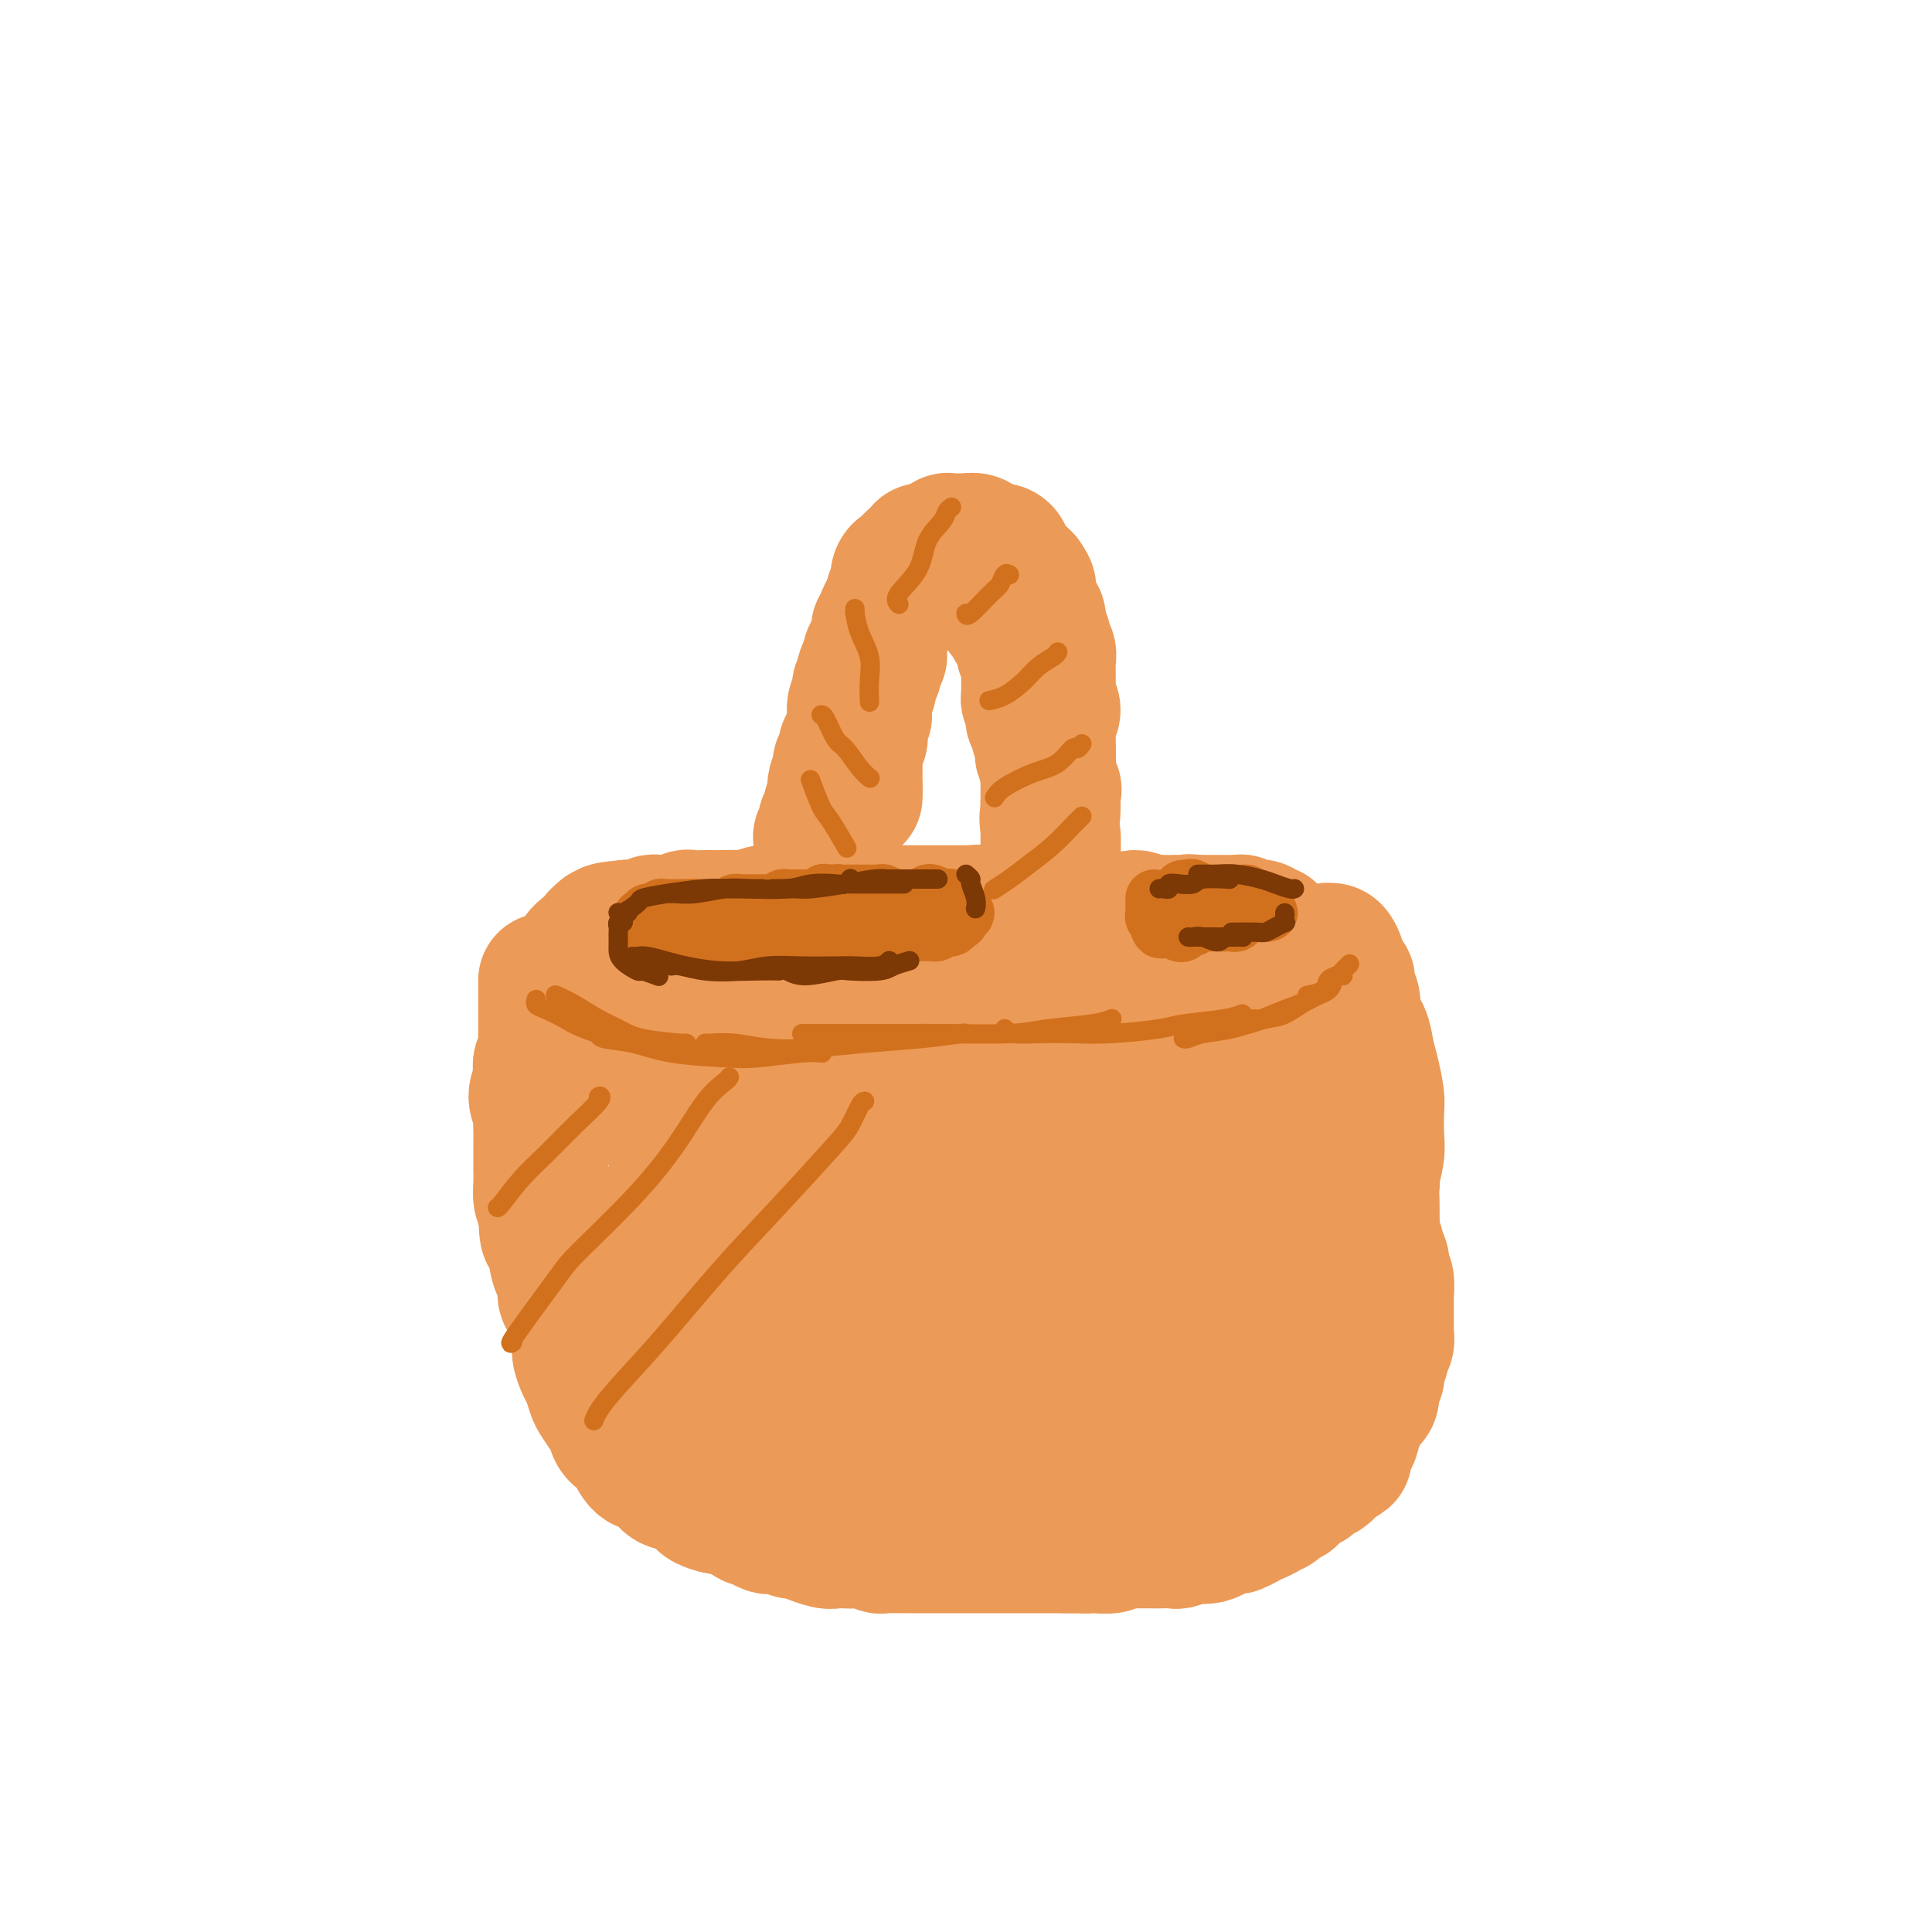 <svg viewBox='0 0 400 400' version='1.1' xmlns='http://www.w3.org/2000/svg' xmlns:xlink='http://www.w3.org/1999/xlink'><g fill='none' stroke='rgb(236,154,87)' stroke-width='28' stroke-linecap='round' stroke-linejoin='round'><path d='M113,203c-0.000,0.335 -0.000,0.670 0,1c0.000,0.330 0.000,0.656 0,1c-0.000,0.344 -0.000,0.707 0,1c0.000,0.293 0.000,0.515 0,1c-0.000,0.485 -0.000,1.232 0,2c0.000,0.768 0.001,1.557 0,2c-0.001,0.443 -0.004,0.541 0,1c0.004,0.459 0.015,1.278 0,2c-0.015,0.722 -0.055,1.347 0,2c0.055,0.653 0.206,1.332 0,2c-0.206,0.668 -0.769,1.323 -1,2c-0.231,0.677 -0.128,1.375 0,2c0.128,0.625 0.283,1.178 0,2c-0.283,0.822 -1.004,1.914 -1,3c0.004,1.086 0.733,2.168 1,3c0.267,0.832 0.071,1.415 0,2c-0.071,0.585 -0.019,1.171 0,2c0.019,0.829 0.004,1.902 0,3c-0.004,1.098 0.002,2.219 0,3c-0.002,0.781 -0.011,1.220 0,2c0.011,0.780 0.041,1.902 0,3c-0.041,1.098 -0.155,2.171 0,3c0.155,0.829 0.577,1.415 1,2'/><path d='M113,250c0.163,8.164 0.569,5.073 1,4c0.431,-1.073 0.885,-0.129 1,1c0.115,1.129 -0.110,2.442 0,4c0.110,1.558 0.555,3.359 1,4c0.445,0.641 0.889,0.120 1,1c0.111,0.880 -0.110,3.160 0,4c0.110,0.840 0.550,0.240 1,1c0.450,0.760 0.908,2.879 1,4c0.092,1.121 -0.183,1.244 0,2c0.183,0.756 0.823,2.146 1,3c0.177,0.854 -0.108,1.172 0,2c0.108,0.828 0.610,2.165 1,3c0.390,0.835 0.668,1.168 1,2c0.332,0.832 0.718,2.163 1,3c0.282,0.837 0.461,1.179 1,2c0.539,0.821 1.439,2.119 2,3c0.561,0.881 0.783,1.344 1,2c0.217,0.656 0.428,1.505 1,2c0.572,0.495 1.504,0.636 2,1c0.496,0.364 0.555,0.953 1,2c0.445,1.047 1.275,2.553 2,3c0.725,0.447 1.344,-0.166 2,0c0.656,0.166 1.350,1.109 2,2c0.650,0.891 1.258,1.730 2,2c0.742,0.270 1.620,-0.029 2,0c0.380,0.029 0.262,0.385 1,1c0.738,0.615 2.333,1.488 3,2c0.667,0.512 0.406,0.663 1,1c0.594,0.337 2.045,0.860 3,1c0.955,0.140 1.416,-0.103 2,0c0.584,0.103 1.292,0.551 2,1'/><path d='M153,313c4.229,2.657 2.302,1.299 2,1c-0.302,-0.299 1.023,0.460 2,1c0.977,0.540 1.607,0.862 2,1c0.393,0.138 0.548,0.094 1,0c0.452,-0.094 1.201,-0.236 2,0c0.799,0.236 1.650,0.852 2,1c0.350,0.148 0.201,-0.170 1,0c0.799,0.170 2.546,0.830 3,1c0.454,0.170 -0.383,-0.150 0,0c0.383,0.150 1.988,0.771 3,1c1.012,0.229 1.431,0.065 2,0c0.569,-0.065 1.288,-0.032 2,0c0.712,0.032 1.416,0.061 2,0c0.584,-0.061 1.048,-0.212 2,0c0.952,0.212 2.393,0.789 3,1c0.607,0.211 0.382,0.057 1,0c0.618,-0.057 2.081,-0.015 3,0c0.919,0.015 1.295,0.004 2,0c0.705,-0.004 1.739,-0.001 3,0c1.261,0.001 2.750,0.000 4,0c1.250,-0.000 2.260,-0.000 3,0c0.740,0.000 1.209,0.000 2,0c0.791,-0.000 1.902,-0.000 3,0c1.098,0.000 2.181,0.000 3,0c0.819,-0.000 1.374,-0.000 2,0c0.626,0.000 1.322,0.000 2,0c0.678,-0.000 1.339,-0.000 2,0c0.661,0.000 1.321,0.000 2,0c0.679,-0.000 1.375,-0.000 2,0c0.625,0.000 1.179,0.000 2,0c0.821,-0.000 1.911,-0.000 3,0'/><path d='M221,320c7.723,0.154 2.032,0.037 1,0c-1.032,-0.037 2.596,0.004 4,0c1.404,-0.004 0.583,-0.054 1,0c0.417,0.054 2.070,0.211 3,0c0.930,-0.211 1.136,-0.788 2,-1c0.864,-0.212 2.386,-0.057 3,0c0.614,0.057 0.319,0.016 1,0c0.681,-0.016 2.337,-0.008 3,0c0.663,0.008 0.334,0.016 1,0c0.666,-0.016 2.328,-0.056 3,0c0.672,0.056 0.355,0.208 1,0c0.645,-0.208 2.252,-0.778 3,-1c0.748,-0.222 0.638,-0.098 1,0c0.362,0.098 1.195,0.171 2,0c0.805,-0.171 1.581,-0.585 2,-1c0.419,-0.415 0.482,-0.832 1,-1c0.518,-0.168 1.490,-0.086 2,0c0.510,0.086 0.557,0.176 1,0c0.443,-0.176 1.284,-0.619 2,-1c0.716,-0.381 1.309,-0.698 2,-1c0.691,-0.302 1.480,-0.587 2,-1c0.520,-0.413 0.772,-0.955 1,-1c0.228,-0.045 0.432,0.405 1,0c0.568,-0.405 1.499,-1.667 2,-2c0.501,-0.333 0.572,0.262 1,0c0.428,-0.262 1.214,-1.379 2,-2c0.786,-0.621 1.573,-0.744 2,-1c0.427,-0.256 0.496,-0.646 1,-1c0.504,-0.354 1.443,-0.672 2,-1c0.557,-0.328 0.730,-0.665 1,-1c0.270,-0.335 0.635,-0.667 1,-1'/><path d='M276,303c4.200,-2.434 1.699,-1.018 1,-1c-0.699,0.018 0.405,-1.361 1,-2c0.595,-0.639 0.680,-0.537 1,-1c0.320,-0.463 0.873,-1.490 1,-2c0.127,-0.510 -0.174,-0.504 0,-1c0.174,-0.496 0.821,-1.493 1,-2c0.179,-0.507 -0.111,-0.525 0,-1c0.111,-0.475 0.622,-1.408 1,-2c0.378,-0.592 0.623,-0.845 1,-1c0.377,-0.155 0.884,-0.213 1,-1c0.116,-0.787 -0.161,-2.304 0,-3c0.161,-0.696 0.760,-0.572 1,-1c0.240,-0.428 0.121,-1.409 0,-2c-0.121,-0.591 -0.243,-0.793 0,-1c0.243,-0.207 0.850,-0.420 1,-1c0.150,-0.580 -0.156,-1.525 0,-2c0.156,-0.475 0.774,-0.478 1,-1c0.226,-0.522 0.061,-1.564 0,-2c-0.061,-0.436 -0.017,-0.268 0,-1c0.017,-0.732 0.005,-2.364 0,-3c-0.005,-0.636 -0.005,-0.275 0,-1c0.005,-0.725 0.015,-2.536 0,-3c-0.015,-0.464 -0.056,0.420 0,0c0.056,-0.420 0.207,-2.144 0,-3c-0.207,-0.856 -0.772,-0.844 -1,-1c-0.228,-0.156 -0.117,-0.479 0,-1c0.117,-0.521 0.241,-1.239 0,-2c-0.241,-0.761 -0.848,-1.565 -1,-2c-0.152,-0.435 0.151,-0.502 0,-1c-0.151,-0.498 -0.758,-1.428 -1,-2c-0.242,-0.572 -0.121,-0.786 0,-1'/><path d='M284,255c-0.464,-3.362 -0.124,-1.267 0,-1c0.124,0.267 0.033,-1.293 0,-2c-0.033,-0.707 -0.008,-0.560 0,-1c0.008,-0.440 -0.002,-1.469 0,-2c0.002,-0.531 0.015,-0.566 0,-1c-0.015,-0.434 -0.056,-1.267 0,-2c0.056,-0.733 0.211,-1.366 0,-2c-0.211,-0.634 -0.789,-1.268 -1,-2c-0.211,-0.732 -0.056,-1.562 0,-2c0.056,-0.438 0.011,-0.484 0,-1c-0.011,-0.516 0.011,-1.503 0,-2c-0.011,-0.497 -0.056,-0.504 0,-1c0.056,-0.496 0.212,-1.480 0,-2c-0.212,-0.520 -0.793,-0.577 -1,-1c-0.207,-0.423 -0.041,-1.213 0,-2c0.041,-0.787 -0.041,-1.572 0,-2c0.041,-0.428 0.207,-0.499 0,-1c-0.207,-0.501 -0.788,-1.434 -1,-2c-0.212,-0.566 -0.057,-0.767 0,-1c0.057,-0.233 0.016,-0.500 0,-1c-0.016,-0.500 -0.008,-1.233 0,-2c0.008,-0.767 0.016,-1.567 0,-2c-0.016,-0.433 -0.057,-0.497 0,-1c0.057,-0.503 0.212,-1.444 0,-2c-0.212,-0.556 -0.793,-0.726 -1,-1c-0.207,-0.274 -0.041,-0.651 0,-1c0.041,-0.349 -0.041,-0.668 0,-1c0.041,-0.332 0.207,-0.677 0,-1c-0.207,-0.323 -0.786,-0.626 -1,-1c-0.214,-0.374 -0.061,-0.821 0,-1c0.061,-0.179 0.031,-0.089 0,0'/><path d='M279,211c-0.995,-6.924 -0.984,-2.233 -1,-1c-0.016,1.233 -0.061,-0.993 0,-2c0.061,-1.007 0.227,-0.795 0,-1c-0.227,-0.205 -0.846,-0.828 -1,-1c-0.154,-0.172 0.156,0.108 0,0c-0.156,-0.108 -0.778,-0.603 -1,-1c-0.222,-0.397 -0.044,-0.698 0,-1c0.044,-0.302 -0.046,-0.607 0,-1c0.046,-0.393 0.226,-0.875 0,-1c-0.226,-0.125 -0.859,0.106 -1,0c-0.141,-0.106 0.211,-0.548 0,-1c-0.211,-0.452 -0.985,-0.913 -1,-1c-0.015,-0.087 0.728,0.201 1,0c0.272,-0.201 0.072,-0.891 0,-1c-0.072,-0.109 -0.017,0.361 0,0c0.017,-0.361 -0.006,-1.554 0,-2c0.006,-0.446 0.039,-0.145 0,0c-0.039,0.145 -0.151,0.136 0,0c0.151,-0.136 0.566,-0.397 1,0c0.434,0.397 0.886,1.453 1,2c0.114,0.547 -0.110,0.585 0,1c0.110,0.415 0.555,1.208 1,2'/><path d='M278,202c0.707,0.900 0.974,0.650 1,1c0.026,0.350 -0.189,1.301 0,2c0.189,0.699 0.783,1.145 1,2c0.217,0.855 0.057,2.118 0,3c-0.057,0.882 -0.012,1.381 0,2c0.012,0.619 -0.011,1.358 0,2c0.011,0.642 0.056,1.189 0,2c-0.056,0.811 -0.211,1.888 0,3c0.211,1.112 0.789,2.259 1,3c0.211,0.741 0.056,1.076 0,2c-0.056,0.924 -0.011,2.438 0,3c0.011,0.562 -0.011,0.172 0,1c0.011,0.828 0.055,2.873 0,4c-0.055,1.127 -0.211,1.336 0,2c0.211,0.664 0.787,1.781 1,3c0.213,1.219 0.062,2.538 0,3c-0.062,0.462 -0.034,0.068 0,1c0.034,0.932 0.076,3.192 0,4c-0.076,0.808 -0.270,0.166 0,1c0.270,0.834 1.004,3.143 1,4c-0.004,0.857 -0.746,0.260 -1,1c-0.254,0.740 -0.021,2.816 0,4c0.021,1.184 -0.172,1.476 0,2c0.172,0.524 0.708,1.281 1,2c0.292,0.719 0.341,1.400 0,2c-0.341,0.600 -1.071,1.119 -1,2c0.071,0.881 0.945,2.123 1,3c0.055,0.877 -0.707,1.390 -1,2c-0.293,0.610 -0.117,1.318 0,2c0.117,0.682 0.176,1.338 0,2c-0.176,0.662 -0.588,1.331 -1,2'/><path d='M281,274c-0.242,4.053 0.153,2.186 0,2c-0.153,-0.186 -0.853,1.311 -1,2c-0.147,0.689 0.259,0.571 0,1c-0.259,0.429 -1.184,1.407 -2,2c-0.816,0.593 -1.525,0.803 -2,1c-0.475,0.197 -0.716,0.382 -1,1c-0.284,0.618 -0.609,1.668 -1,2c-0.391,0.332 -0.847,-0.055 -1,0c-0.153,0.055 -0.004,0.551 0,1c0.004,0.449 -0.137,0.849 0,1c0.137,0.151 0.551,0.052 1,0c0.449,-0.052 0.933,-0.058 1,0c0.067,0.058 -0.281,0.181 0,0c0.281,-0.181 1.192,-0.667 2,-1c0.808,-0.333 1.513,-0.514 2,-1c0.487,-0.486 0.758,-1.278 1,-2c0.242,-0.722 0.457,-1.375 1,-2c0.543,-0.625 1.413,-1.222 2,-2c0.587,-0.778 0.889,-1.738 1,-3c0.111,-1.262 0.031,-2.828 0,-4c-0.031,-1.172 -0.012,-1.952 0,-3c0.012,-1.048 0.018,-2.365 0,-4c-0.018,-1.635 -0.060,-3.589 0,-5c0.060,-1.411 0.223,-2.278 0,-4c-0.223,-1.722 -0.830,-4.300 -1,-6c-0.170,-1.700 0.098,-2.524 0,-4c-0.098,-1.476 -0.562,-3.606 -1,-5c-0.438,-1.394 -0.849,-2.054 -1,-3c-0.151,-0.946 -0.041,-2.178 0,-3c0.041,-0.822 0.012,-1.235 0,-2c-0.012,-0.765 -0.006,-1.883 0,-3'/><path d='M281,230c-0.400,-7.899 0.099,-4.645 0,-4c-0.099,0.645 -0.796,-1.318 -1,-3c-0.204,-1.682 0.085,-3.084 0,-4c-0.085,-0.916 -0.543,-1.345 -1,-2c-0.457,-0.655 -0.911,-1.537 -1,-2c-0.089,-0.463 0.187,-0.508 0,-1c-0.187,-0.492 -0.839,-1.432 -1,-2c-0.161,-0.568 0.167,-0.764 0,-1c-0.167,-0.236 -0.829,-0.511 -1,-1c-0.171,-0.489 0.149,-1.193 0,-2c-0.149,-0.807 -0.769,-1.716 -1,-2c-0.231,-0.284 -0.074,0.056 0,0c0.074,-0.056 0.065,-0.507 0,-1c-0.065,-0.493 -0.187,-1.027 0,-1c0.187,0.027 0.684,0.614 1,1c0.316,0.386 0.452,0.571 1,1c0.548,0.429 1.509,1.103 2,2c0.491,0.897 0.514,2.019 1,3c0.486,0.981 1.437,1.821 2,3c0.563,1.179 0.739,2.696 1,4c0.261,1.304 0.607,2.395 1,4c0.393,1.605 0.834,3.723 1,5c0.166,1.277 0.059,1.712 0,3c-0.059,1.288 -0.068,3.428 0,5c0.068,1.572 0.214,2.576 0,4c-0.214,1.424 -0.788,3.268 -1,5c-0.212,1.732 -0.060,3.352 0,5c0.060,1.648 0.030,3.324 0,5'/><path d='M284,254c-0.333,4.957 -0.664,3.851 -1,4c-0.336,0.149 -0.677,1.553 -1,3c-0.323,1.447 -0.629,2.937 -1,4c-0.371,1.063 -0.806,1.699 -1,3c-0.194,1.301 -0.146,3.267 0,4c0.146,0.733 0.390,0.232 0,1c-0.390,0.768 -1.413,2.806 -2,4c-0.587,1.194 -0.738,1.545 -1,2c-0.262,0.455 -0.634,1.015 -1,2c-0.366,0.985 -0.724,2.397 -1,3c-0.276,0.603 -0.469,0.399 -1,1c-0.531,0.601 -1.399,2.007 -2,3c-0.601,0.993 -0.936,1.571 -1,2c-0.064,0.429 0.141,0.708 0,1c-0.141,0.292 -0.629,0.596 -1,1c-0.371,0.404 -0.625,0.907 -1,1c-0.375,0.093 -0.870,-0.223 -1,0c-0.130,0.223 0.107,0.984 0,1c-0.107,0.016 -0.556,-0.712 -1,-1c-0.444,-0.288 -0.882,-0.137 -1,0c-0.118,0.137 0.083,0.261 0,0c-0.083,-0.261 -0.450,-0.907 -1,-1c-0.550,-0.093 -1.281,0.367 -2,0c-0.719,-0.367 -1.424,-1.560 -2,-2c-0.576,-0.440 -1.022,-0.126 -2,0c-0.978,0.126 -2.489,0.063 -4,0'/><path d='M255,290c-2.891,-0.154 -2.117,-0.041 -3,0c-0.883,0.041 -3.422,0.008 -5,0c-1.578,-0.008 -2.196,0.009 -4,0c-1.804,-0.009 -4.796,-0.044 -6,0c-1.204,0.044 -0.621,0.167 -2,0c-1.379,-0.167 -4.721,-0.623 -7,-1c-2.279,-0.377 -3.494,-0.675 -5,-1c-1.506,-0.325 -3.304,-0.675 -5,-1c-1.696,-0.325 -3.291,-0.623 -5,-1c-1.709,-0.377 -3.533,-0.833 -5,-1c-1.467,-0.167 -2.578,-0.045 -4,0c-1.422,0.045 -3.156,0.011 -5,0c-1.844,-0.011 -3.800,-0.001 -5,0c-1.200,0.001 -1.645,-0.008 -3,0c-1.355,0.008 -3.622,0.031 -5,0c-1.378,-0.031 -1.868,-0.117 -3,0c-1.132,0.117 -2.907,0.438 -4,1c-1.093,0.562 -1.503,1.366 -2,2c-0.497,0.634 -1.081,1.098 -1,2c0.081,0.902 0.825,2.243 1,3c0.175,0.757 -0.221,0.929 1,2c1.221,1.071 4.058,3.042 6,4c1.942,0.958 2.988,0.903 6,1c3.012,0.097 7.989,0.348 11,0c3.011,-0.348 4.057,-1.293 6,-2c1.943,-0.707 4.784,-1.176 7,-2c2.216,-0.824 3.806,-2.003 5,-3c1.194,-0.997 1.990,-1.814 2,-3c0.010,-1.186 -0.767,-2.742 -2,-4c-1.233,-1.258 -2.924,-2.216 -6,-3c-3.076,-0.784 -7.538,-1.392 -12,-2'/><path d='M201,281c-3.547,-0.468 -6.413,-0.639 -10,0c-3.587,0.639 -7.894,2.087 -11,3c-3.106,0.913 -5.010,1.293 -7,3c-1.990,1.707 -4.066,4.743 -4,7c0.066,2.257 2.274,3.735 4,5c1.726,1.265 2.970,2.318 6,3c3.030,0.682 7.846,0.994 11,1c3.154,0.006 4.645,-0.293 7,-1c2.355,-0.707 5.575,-1.822 8,-3c2.425,-1.178 4.056,-2.419 5,-4c0.944,-1.581 1.201,-3.503 1,-5c-0.201,-1.497 -0.859,-2.571 -3,-4c-2.141,-1.429 -5.765,-3.213 -10,-5c-4.235,-1.787 -9.081,-3.577 -13,-5c-3.919,-1.423 -6.913,-2.481 -11,-3c-4.087,-0.519 -9.269,-0.501 -14,0c-4.731,0.501 -9.011,1.483 -12,3c-2.989,1.517 -4.686,3.567 -6,5c-1.314,1.433 -2.246,2.249 -2,3c0.246,0.751 1.669,1.438 3,2c1.331,0.562 2.570,0.999 5,1c2.430,0.001 6.051,-0.434 9,-1c2.949,-0.566 5.227,-1.263 7,-2c1.773,-0.737 3.040,-1.513 4,-3c0.960,-1.487 1.613,-3.686 2,-5c0.387,-1.314 0.507,-1.743 -1,-4c-1.507,-2.257 -4.641,-6.342 -6,-8c-1.359,-1.658 -0.941,-0.888 -4,-1c-3.059,-0.112 -9.593,-1.107 -13,-1c-3.407,0.107 -3.688,1.316 -5,3c-1.312,1.684 -3.656,3.842 -6,6'/><path d='M135,271c-1.942,2.783 -1.297,5.240 -1,7c0.297,1.760 0.245,2.822 2,5c1.755,2.178 5.315,5.471 8,7c2.685,1.529 4.493,1.292 7,1c2.507,-0.292 5.711,-0.641 8,-1c2.289,-0.359 3.662,-0.727 5,-2c1.338,-1.273 2.642,-3.450 4,-5c1.358,-1.550 2.769,-2.474 3,-5c0.231,-2.526 -0.717,-6.655 -2,-10c-1.283,-3.345 -2.900,-5.905 -5,-8c-2.100,-2.095 -4.684,-3.726 -8,-5c-3.316,-1.274 -7.363,-2.190 -10,-3c-2.637,-0.810 -3.865,-1.512 -6,-1c-2.135,0.512 -5.177,2.239 -7,3c-1.823,0.761 -2.425,0.556 -3,1c-0.575,0.444 -1.122,1.537 -1,2c0.122,0.463 0.914,0.295 2,0c1.086,-0.295 2.467,-0.717 4,-2c1.533,-1.283 3.217,-3.428 4,-5c0.783,-1.572 0.663,-2.570 1,-4c0.337,-1.430 1.130,-3.290 1,-5c-0.130,-1.710 -1.184,-3.270 -2,-5c-0.816,-1.730 -1.395,-3.630 -2,-5c-0.605,-1.370 -1.238,-2.210 -2,-3c-0.762,-0.790 -1.654,-1.532 -2,-2c-0.346,-0.468 -0.145,-0.664 0,-1c0.145,-0.336 0.235,-0.812 0,-1c-0.235,-0.188 -0.794,-0.089 -1,0c-0.206,0.089 -0.059,0.168 0,0c0.059,-0.168 0.029,-0.584 0,-1'/><path d='M132,223c-1.401,-2.900 -0.404,-1.149 0,-1c0.404,0.149 0.214,-1.303 0,-2c-0.214,-0.697 -0.452,-0.638 -1,-1c-0.548,-0.362 -1.404,-1.143 -2,-2c-0.596,-0.857 -0.930,-1.789 -1,-2c-0.070,-0.211 0.125,0.298 0,0c-0.125,-0.298 -0.568,-1.403 -1,-2c-0.432,-0.597 -0.852,-0.685 -1,-1c-0.148,-0.315 -0.026,-0.858 0,-1c0.026,-0.142 -0.046,0.117 0,0c0.046,-0.117 0.210,-0.609 0,-1c-0.210,-0.391 -0.793,-0.679 -1,-1c-0.207,-0.321 -0.037,-0.674 0,-1c0.037,-0.326 -0.061,-0.623 0,-1c0.061,-0.377 0.279,-0.833 0,-1c-0.279,-0.167 -1.056,-0.044 -1,0c0.056,0.044 0.944,0.008 1,0c0.056,-0.008 -0.720,0.012 -1,0c-0.280,-0.012 -0.064,-0.055 0,0c0.064,0.055 -0.024,0.207 0,0c0.024,-0.207 0.160,-0.773 0,-1c-0.160,-0.227 -0.618,-0.116 -1,0c-0.382,0.116 -0.690,0.237 -1,0c-0.310,-0.237 -0.622,-0.833 -1,-1c-0.378,-0.167 -0.822,0.095 -1,0c-0.178,-0.095 -0.089,-0.548 0,-1'/><path d='M120,203c-1.833,-3.116 -0.414,-0.906 0,0c0.414,0.906 -0.177,0.509 -1,0c-0.823,-0.509 -1.878,-1.131 -2,-1c-0.122,0.131 0.689,1.016 1,1c0.311,-0.016 0.121,-0.933 0,-1c-0.121,-0.067 -0.173,0.714 0,1c0.173,0.286 0.570,0.075 1,0c0.430,-0.075 0.892,-0.016 1,0c0.108,0.016 -0.140,-0.011 0,0c0.140,0.011 0.666,0.059 1,0c0.334,-0.059 0.476,-0.226 1,0c0.524,0.226 1.431,0.844 2,1c0.569,0.156 0.799,-0.151 1,0c0.201,0.151 0.371,0.759 1,1c0.629,0.241 1.715,0.116 2,0c0.285,-0.116 -0.231,-0.224 0,0c0.231,0.224 1.209,0.778 2,1c0.791,0.222 1.396,0.111 2,0'/><path d='M132,206c2.555,0.636 1.442,0.227 1,0c-0.442,-0.227 -0.214,-0.271 0,0c0.214,0.271 0.415,0.856 1,1c0.585,0.144 1.555,-0.154 2,0c0.445,0.154 0.363,0.758 1,1c0.637,0.242 1.991,0.121 3,0c1.009,-0.121 1.673,-0.244 2,0c0.327,0.244 0.315,0.854 1,1c0.685,0.146 2.065,-0.171 3,0c0.935,0.171 1.423,0.830 2,1c0.577,0.170 1.243,-0.151 2,0c0.757,0.151 1.606,0.772 2,1c0.394,0.228 0.335,0.061 1,0c0.665,-0.061 2.055,-0.016 3,0c0.945,0.016 1.447,0.004 2,0c0.553,-0.004 1.158,-0.001 2,0c0.842,0.001 1.921,0.000 3,0c1.079,-0.000 2.156,-0.000 3,0c0.844,0.000 1.453,0.000 2,0c0.547,-0.000 1.032,-0.000 2,0c0.968,0.000 2.418,0.000 3,0c0.582,-0.000 0.297,-0.000 1,0c0.703,0.000 2.393,0.000 3,0c0.607,-0.000 0.130,-0.000 1,0c0.870,0.000 3.086,0.000 4,0c0.914,-0.000 0.527,-0.000 1,0c0.473,0.000 1.807,0.000 3,0c1.193,-0.000 2.244,-0.000 3,0c0.756,0.000 1.216,0.000 2,0c0.784,-0.000 1.892,-0.000 3,0'/><path d='M194,211c6.489,0.000 2.213,0.000 1,0c-1.213,-0.000 0.638,-0.000 2,0c1.362,0.000 2.234,0.000 3,0c0.766,-0.000 1.426,-0.000 2,0c0.574,0.000 1.061,0.000 2,0c0.939,-0.000 2.331,-0.000 3,0c0.669,0.000 0.617,0.000 1,0c0.383,-0.000 1.201,-0.000 2,0c0.799,0.000 1.579,0.001 2,0c0.421,-0.001 0.483,-0.004 1,0c0.517,0.004 1.489,0.015 2,0c0.511,-0.015 0.559,-0.057 1,0c0.441,0.057 1.273,0.212 2,0c0.727,-0.212 1.349,-0.793 2,-1c0.651,-0.207 1.330,-0.040 2,0c0.670,0.040 1.331,-0.046 2,0c0.669,0.046 1.348,0.224 2,0c0.652,-0.224 1.278,-0.849 2,-1c0.722,-0.151 1.539,0.171 2,0c0.461,-0.171 0.564,-0.834 1,-1c0.436,-0.166 1.203,0.166 2,0c0.797,-0.166 1.623,-0.829 2,-1c0.377,-0.171 0.304,0.150 1,0c0.696,-0.150 2.161,-0.771 3,-1c0.839,-0.229 1.051,-0.065 1,0c-0.051,0.065 -0.365,0.032 0,0c0.365,-0.032 1.410,-0.064 2,0c0.590,0.064 0.725,0.223 1,0c0.275,-0.223 0.689,-0.829 1,-1c0.311,-0.171 0.517,0.094 1,0c0.483,-0.094 1.241,-0.547 2,-1'/><path d='M247,204c3.814,-0.946 1.848,-0.310 1,0c-0.848,0.310 -0.577,0.293 0,0c0.577,-0.293 1.460,-0.863 2,-1c0.540,-0.137 0.736,0.159 1,0c0.264,-0.159 0.597,-0.774 1,-1c0.403,-0.226 0.878,-0.064 1,0c0.122,0.064 -0.108,0.031 0,0c0.108,-0.031 0.555,-0.061 1,0c0.445,0.061 0.889,0.214 1,0c0.111,-0.214 -0.111,-0.793 0,-1c0.111,-0.207 0.556,-0.040 1,0c0.444,0.040 0.889,-0.046 1,0c0.111,0.046 -0.110,0.224 0,0c0.110,-0.224 0.550,-0.848 1,-1c0.450,-0.152 0.908,0.169 1,0c0.092,-0.169 -0.182,-0.829 0,-1c0.182,-0.171 0.819,0.147 1,0c0.181,-0.147 -0.095,-0.757 0,-1c0.095,-0.243 0.561,-0.117 1,0c0.439,0.117 0.850,0.225 1,0c0.150,-0.225 0.040,-0.782 0,-1c-0.040,-0.218 -0.011,-0.097 0,0c0.011,0.097 0.003,0.171 0,0c-0.003,-0.171 -0.002,-0.585 0,-1'/><path d='M262,196c2.546,-1.189 1.410,-0.161 1,0c-0.410,0.161 -0.095,-0.544 0,-1c0.095,-0.456 -0.029,-0.662 0,-1c0.029,-0.338 0.213,-0.809 0,-1c-0.213,-0.191 -0.821,-0.103 -1,0c-0.179,0.103 0.072,0.220 0,0c-0.072,-0.220 -0.466,-0.777 -1,-1c-0.534,-0.223 -1.207,-0.112 -2,0c-0.793,0.112 -1.705,0.226 -2,0c-0.295,-0.226 0.027,-0.793 0,-1c-0.027,-0.207 -0.402,-0.056 -1,0c-0.598,0.056 -1.417,0.015 -2,0c-0.583,-0.015 -0.928,-0.004 -1,0c-0.072,0.004 0.131,0.001 0,0c-0.131,-0.001 -0.596,-0.000 -1,0c-0.404,0.000 -0.747,0.000 -1,0c-0.253,-0.000 -0.414,-0.000 -1,0c-0.586,0.000 -1.596,0.000 -2,0c-0.404,-0.000 -0.202,-0.000 0,0'/><path d='M248,191c-2.661,-0.310 -1.815,-0.083 -2,0c-0.185,0.083 -1.401,0.024 -2,0c-0.599,-0.024 -0.582,-0.011 -1,0c-0.418,0.011 -1.270,0.021 -2,0c-0.730,-0.021 -1.336,-0.072 -2,0c-0.664,0.072 -1.386,0.268 -2,0c-0.614,-0.268 -1.122,-1.000 -2,-1c-0.878,0.000 -2.127,0.733 -3,1c-0.873,0.267 -1.370,0.068 -2,0c-0.630,-0.068 -1.394,-0.004 -2,0c-0.606,0.004 -1.053,-0.052 -2,0c-0.947,0.052 -2.394,0.211 -3,0c-0.606,-0.211 -0.370,-0.792 -1,-1c-0.630,-0.208 -2.126,-0.041 -3,0c-0.874,0.041 -1.125,-0.043 -2,0c-0.875,0.043 -2.375,0.212 -3,0c-0.625,-0.212 -0.375,-0.807 -1,-1c-0.625,-0.193 -2.126,0.015 -3,0c-0.874,-0.015 -1.121,-0.253 -2,0c-0.879,0.253 -2.389,0.996 -3,1c-0.611,0.004 -0.323,-0.731 -1,-1c-0.677,-0.269 -2.321,-0.072 -3,0c-0.679,0.072 -0.395,0.019 -1,0c-0.605,-0.019 -2.100,-0.005 -3,0c-0.900,0.005 -1.204,0.001 -2,0c-0.796,-0.001 -2.085,-0.000 -3,0c-0.915,0.000 -1.455,0.000 -2,0c-0.545,-0.000 -1.095,-0.000 -2,0c-0.905,0.000 -2.167,0.000 -3,0c-0.833,-0.000 -1.238,-0.000 -2,0c-0.762,0.000 -1.881,0.000 -3,0'/><path d='M180,189c-11.095,-0.309 -4.831,-0.083 -3,0c1.831,0.083 -0.771,0.022 -2,0c-1.229,-0.022 -1.085,-0.006 -2,0c-0.915,0.006 -2.887,0.001 -4,0c-1.113,-0.001 -1.366,0.004 -2,0c-0.634,-0.004 -1.650,-0.015 -3,0c-1.350,0.015 -3.036,0.057 -4,0c-0.964,-0.057 -1.208,-0.211 -2,0c-0.792,0.211 -2.132,0.789 -3,1c-0.868,0.211 -1.263,0.057 -2,0c-0.737,-0.057 -1.817,-0.016 -3,0c-1.183,0.016 -2.468,0.008 -3,0c-0.532,-0.008 -0.312,-0.016 -1,0c-0.688,0.016 -2.283,0.057 -3,0c-0.717,-0.057 -0.555,-0.211 -1,0c-0.445,0.211 -1.495,0.789 -2,1c-0.505,0.211 -0.464,0.056 -1,0c-0.536,-0.056 -1.649,-0.011 -2,0c-0.351,0.011 0.060,-0.011 0,0c-0.060,0.011 -0.590,0.056 -1,0c-0.410,-0.056 -0.701,-0.211 -1,0c-0.299,0.211 -0.605,0.789 -1,1c-0.395,0.211 -0.879,0.057 -1,0c-0.121,-0.057 0.122,-0.015 0,0c-0.122,0.015 -0.610,0.004 -1,0c-0.390,-0.004 -0.683,-0.001 -1,0c-0.317,0.001 -0.659,0.001 -1,0'/><path d='M130,192c-7.897,0.691 -2.641,0.917 -1,1c1.641,0.083 -0.334,0.021 -1,0c-0.666,-0.021 -0.024,-0.002 0,0c0.024,0.002 -0.568,-0.014 -1,0c-0.432,0.014 -0.702,0.059 -1,0c-0.298,-0.059 -0.623,-0.223 -1,0c-0.377,0.223 -0.804,0.834 -1,1c-0.196,0.166 -0.160,-0.114 0,0c0.160,0.114 0.446,0.622 0,1c-0.446,0.378 -1.623,0.626 -2,1c-0.377,0.374 0.047,0.874 0,1c-0.047,0.126 -0.565,-0.121 -1,0c-0.435,0.121 -0.789,0.610 -1,1c-0.211,0.390 -0.280,0.681 0,1c0.280,0.319 0.908,0.666 1,1c0.092,0.334 -0.354,0.654 0,1c0.354,0.346 1.506,0.718 2,1c0.494,0.282 0.328,0.474 1,1c0.672,0.526 2.182,1.386 3,2c0.818,0.614 0.943,0.981 2,2c1.057,1.019 3.047,2.691 4,4c0.953,1.309 0.868,2.254 2,4c1.132,1.746 3.480,4.292 5,6c1.520,1.708 2.213,2.577 4,4c1.787,1.423 4.669,3.398 8,5c3.331,1.602 7.112,2.830 10,4c2.888,1.170 4.884,2.280 8,3c3.116,0.720 7.351,1.049 10,1c2.649,-0.049 3.713,-0.475 7,-1c3.287,-0.525 8.796,-1.150 12,-2c3.204,-0.850 4.102,-1.925 5,-3'/><path d='M204,232c4.899,-1.583 5.145,-2.540 6,-4c0.855,-1.460 2.318,-3.422 3,-5c0.682,-1.578 0.584,-2.773 0,-4c-0.584,-1.227 -1.655,-2.485 -4,-4c-2.345,-1.515 -5.966,-3.288 -9,-4c-3.034,-0.712 -5.483,-0.362 -8,0c-2.517,0.362 -5.102,0.737 -9,2c-3.898,1.263 -9.107,3.416 -13,5c-3.893,1.584 -6.469,2.601 -10,6c-3.531,3.399 -8.016,9.180 -10,14c-1.984,4.820 -1.467,8.678 -1,12c0.467,3.322 0.884,6.108 3,9c2.116,2.892 5.931,5.890 9,8c3.069,2.110 5.392,3.330 9,4c3.608,0.670 8.503,0.789 12,1c3.497,0.211 5.597,0.515 9,0c3.403,-0.515 8.108,-1.849 12,-4c3.892,-2.151 6.972,-5.120 10,-8c3.028,-2.880 6.006,-5.671 8,-9c1.994,-3.329 3.004,-7.198 3,-10c-0.004,-2.802 -1.023,-4.539 -2,-7c-0.977,-2.461 -1.911,-5.648 -4,-8c-2.089,-2.352 -5.333,-3.870 -9,-4c-3.667,-0.130 -7.756,1.127 -11,2c-3.244,0.873 -5.641,1.361 -9,4c-3.359,2.639 -7.678,7.428 -10,11c-2.322,3.572 -2.647,5.927 -3,10c-0.353,4.073 -0.734,9.865 1,14c1.734,4.135 5.582,6.613 9,9c3.418,2.387 6.405,4.682 10,6c3.595,1.318 7.797,1.659 12,2'/><path d='M208,280c4.863,1.057 6.022,-0.302 9,-2c2.978,-1.698 7.775,-3.736 11,-5c3.225,-1.264 4.878,-1.753 7,-5c2.122,-3.247 4.715,-9.252 6,-13c1.285,-3.748 1.263,-5.239 1,-8c-0.263,-2.761 -0.767,-6.790 -3,-10c-2.233,-3.210 -6.195,-5.599 -9,-7c-2.805,-1.401 -4.453,-1.814 -8,-1c-3.547,0.814 -8.994,2.853 -14,6c-5.006,3.147 -9.571,7.400 -13,12c-3.429,4.600 -5.721,9.548 -7,13c-1.279,3.452 -1.543,5.409 0,8c1.543,2.591 4.895,5.814 7,8c2.105,2.186 2.964,3.333 6,4c3.036,0.667 8.247,0.853 12,1c3.753,0.147 6.046,0.256 9,-1c2.954,-1.256 6.570,-3.875 10,-7c3.430,-3.125 6.674,-6.754 9,-10c2.326,-3.246 3.732,-6.108 5,-10c1.268,-3.892 2.396,-8.815 2,-14c-0.396,-5.185 -2.316,-10.631 -4,-14c-1.684,-3.369 -3.130,-4.661 -6,-6c-2.870,-1.339 -7.162,-2.726 -12,-2c-4.838,0.726 -10.220,3.565 -15,8c-4.780,4.435 -8.956,10.466 -12,15c-3.044,4.534 -4.955,7.570 -6,12c-1.045,4.430 -1.225,10.253 -1,14c0.225,3.747 0.854,5.417 3,8c2.146,2.583 5.809,6.080 9,8c3.191,1.920 5.912,2.263 9,2c3.088,-0.263 6.544,-1.131 10,-2'/><path d='M223,282c4.351,-0.180 5.730,-0.631 9,-3c3.270,-2.369 8.431,-6.657 12,-11c3.569,-4.343 5.546,-8.743 7,-12c1.454,-3.257 2.386,-5.371 3,-9c0.614,-3.629 0.912,-8.772 1,-12c0.088,-3.228 -0.032,-4.543 -1,-7c-0.968,-2.457 -2.783,-6.058 -4,-8c-1.217,-1.942 -1.836,-2.224 -3,-3c-1.164,-0.776 -2.872,-2.046 -4,-2c-1.128,0.046 -1.676,1.410 -2,2c-0.324,0.590 -0.423,0.408 0,1c0.423,0.592 1.367,1.959 2,3c0.633,1.041 0.955,1.755 2,2c1.045,0.245 2.812,0.021 4,0c1.188,-0.021 1.796,0.160 3,0c1.204,-0.160 3.004,-0.661 4,-1c0.996,-0.339 1.190,-0.517 2,0c0.810,0.517 2.238,1.727 3,3c0.762,1.273 0.858,2.607 1,5c0.142,2.393 0.331,5.843 0,9c-0.331,3.157 -1.182,6.020 -2,9c-0.818,2.980 -1.602,6.075 -3,9c-1.398,2.925 -3.411,5.679 -5,8c-1.589,2.321 -2.755,4.210 -5,6c-2.245,1.790 -5.569,3.482 -8,5c-2.431,1.518 -3.970,2.861 -7,4c-3.030,1.139 -7.552,2.073 -10,3c-2.448,0.927 -2.821,1.846 -4,2c-1.179,0.154 -3.164,-0.459 -4,0c-0.836,0.459 -0.525,1.988 0,3c0.525,1.012 1.262,1.506 2,2'/><path d='M216,290c1.399,0.914 3.896,0.699 6,1c2.104,0.301 3.815,1.118 6,1c2.185,-0.118 4.842,-1.170 7,-2c2.158,-0.830 3.816,-1.438 6,-3c2.184,-1.562 4.896,-4.078 7,-6c2.104,-1.922 3.602,-3.251 5,-5c1.398,-1.749 2.697,-3.918 4,-6c1.303,-2.082 2.609,-4.077 3,-6c0.391,-1.923 -0.134,-3.772 -1,-5c-0.866,-1.228 -2.073,-1.834 -3,-2c-0.927,-0.166 -1.573,0.107 -3,1c-1.427,0.893 -3.633,2.407 -5,4c-1.367,1.593 -1.893,3.267 -3,5c-1.107,1.733 -2.794,3.527 -4,6c-1.206,2.473 -1.929,5.625 -3,8c-1.071,2.375 -2.489,3.972 -3,6c-0.511,2.028 -0.116,4.487 0,6c0.116,1.513 -0.046,2.081 0,3c0.046,0.919 0.299,2.190 1,3c0.701,0.810 1.850,1.159 3,1c1.150,-0.159 2.302,-0.824 3,-1c0.698,-0.176 0.944,0.138 2,0c1.056,-0.138 2.923,-0.729 4,-1c1.077,-0.271 1.366,-0.223 2,0c0.634,0.223 1.614,0.620 2,1c0.386,0.380 0.178,0.743 0,1c-0.178,0.257 -0.327,0.409 -1,1c-0.673,0.591 -1.871,1.622 -3,2c-1.129,0.378 -2.189,0.102 -4,0c-1.811,-0.102 -4.375,-0.029 -6,0c-1.625,0.029 -2.313,0.015 -3,0'/><path d='M235,303c-2.787,-0.596 -3.253,-2.086 -4,-3c-0.747,-0.914 -1.774,-1.252 -2,-2c-0.226,-0.748 0.349,-1.905 1,-3c0.651,-1.095 1.380,-2.129 2,-3c0.620,-0.871 1.133,-1.579 2,-2c0.867,-0.421 2.088,-0.556 3,-1c0.912,-0.444 1.515,-1.196 2,-2c0.485,-0.804 0.853,-1.658 1,-2c0.147,-0.342 0.074,-0.171 0,0'/><path d='M177,163c0.000,-0.077 0.000,-0.155 0,0c0.000,0.155 0.000,0.542 0,1c0.000,0.458 0.000,0.988 0,1c-0.000,0.012 0.000,-0.494 0,-1'/><path d='M177,164c-0.000,-0.008 -0.000,-0.527 0,-1c0.000,-0.473 0.000,-0.900 0,-1c-0.000,-0.100 -0.000,0.127 0,0c0.000,-0.127 0.000,-0.608 0,-1c-0.000,-0.392 -0.000,-0.697 0,-1c0.000,-0.303 0.000,-0.605 0,-1c-0.000,-0.395 -0.001,-0.883 0,-1c0.001,-0.117 0.004,0.137 0,0c-0.004,-0.137 -0.015,-0.666 0,-1c0.015,-0.334 0.057,-0.474 0,-1c-0.057,-0.526 -0.213,-1.436 0,-2c0.213,-0.564 0.794,-0.780 1,-1c0.206,-0.220 0.037,-0.443 0,-1c-0.037,-0.557 0.060,-1.448 0,-2c-0.060,-0.552 -0.275,-0.767 0,-1c0.275,-0.233 1.039,-0.486 1,-1c-0.039,-0.514 -0.882,-1.288 -1,-2c-0.118,-0.712 0.489,-1.360 1,-2c0.511,-0.640 0.925,-1.271 1,-2c0.075,-0.729 -0.190,-1.557 0,-2c0.190,-0.443 0.835,-0.503 1,-1c0.165,-0.497 -0.152,-1.432 0,-2c0.152,-0.568 0.772,-0.768 1,-1c0.228,-0.232 0.065,-0.496 0,-1c-0.065,-0.504 -0.032,-1.247 0,-2c0.032,-0.753 0.064,-1.515 0,-2c-0.064,-0.485 -0.224,-0.694 0,-1c0.224,-0.306 0.833,-0.711 1,-1c0.167,-0.289 -0.109,-0.462 0,-1c0.109,-0.538 0.603,-1.439 1,-2c0.397,-0.561 0.699,-0.780 1,-1'/><path d='M185,125c1.099,-3.428 0.346,-1.499 0,-1c-0.346,0.499 -0.286,-0.430 0,-1c0.286,-0.570 0.797,-0.779 1,-1c0.203,-0.221 0.097,-0.455 0,-1c-0.097,-0.545 -0.186,-1.403 0,-2c0.186,-0.597 0.646,-0.933 1,-1c0.354,-0.067 0.602,0.136 1,0c0.398,-0.136 0.946,-0.610 1,-1c0.054,-0.390 -0.385,-0.697 0,-1c0.385,-0.303 1.595,-0.602 2,-1c0.405,-0.398 0.007,-0.895 0,-1c-0.007,-0.105 0.378,0.182 1,0c0.622,-0.182 1.479,-0.833 2,-1c0.521,-0.167 0.704,0.151 1,0c0.296,-0.151 0.704,-0.772 1,-1c0.296,-0.228 0.478,-0.062 1,0c0.522,0.062 1.382,0.021 2,0c0.618,-0.021 0.992,-0.021 1,0c0.008,0.021 -0.350,0.062 0,0c0.350,-0.062 1.407,-0.228 2,0c0.593,0.228 0.723,0.849 1,1c0.277,0.151 0.700,-0.167 1,0c0.300,0.167 0.476,0.818 1,1c0.524,0.182 1.397,-0.106 2,0c0.603,0.106 0.935,0.606 1,1c0.065,0.394 -0.137,0.683 0,1c0.137,0.317 0.614,0.662 1,1c0.386,0.338 0.681,0.668 1,1c0.319,0.332 0.663,0.666 1,1c0.337,0.334 0.669,0.667 1,1'/><path d='M212,120c0.995,1.329 0.984,1.652 1,2c0.016,0.348 0.061,0.721 0,1c-0.061,0.279 -0.228,0.464 0,1c0.228,0.536 0.850,1.424 1,2c0.150,0.576 -0.171,0.841 0,1c0.171,0.159 0.834,0.213 1,1c0.166,0.787 -0.166,2.308 0,3c0.166,0.692 0.829,0.556 1,1c0.171,0.444 -0.150,1.467 0,2c0.150,0.533 0.772,0.577 1,1c0.228,0.423 0.061,1.226 0,2c-0.061,0.774 -0.016,1.521 0,2c0.016,0.479 0.003,0.691 0,1c-0.003,0.309 0.004,0.715 0,1c-0.004,0.285 -0.019,0.447 0,1c0.019,0.553 0.072,1.495 0,2c-0.072,0.505 -0.268,0.573 0,1c0.268,0.427 1.000,1.213 1,2c0.000,0.787 -0.732,1.576 -1,2c-0.268,0.424 -0.072,0.485 0,1c0.072,0.515 0.019,1.486 0,2c-0.019,0.514 -0.005,0.571 0,1c0.005,0.429 0.000,1.231 0,2c-0.000,0.769 0.003,1.505 0,2c-0.003,0.495 -0.014,0.747 0,1c0.014,0.253 0.052,0.505 0,1c-0.052,0.495 -0.193,1.232 0,2c0.193,0.768 0.722,1.567 1,2c0.278,0.433 0.306,0.501 0,1c-0.306,0.499 -0.944,1.428 -1,2c-0.056,0.572 0.472,0.786 1,1'/><path d='M218,167c-0.055,4.997 -0.693,2.490 -1,2c-0.307,-0.490 -0.282,1.037 0,2c0.282,0.963 0.822,1.361 1,2c0.178,0.639 -0.005,1.518 0,2c0.005,0.482 0.197,0.566 0,1c-0.197,0.434 -0.785,1.220 -1,2c-0.215,0.780 -0.058,1.556 0,2c0.058,0.444 0.017,0.557 0,1c-0.017,0.443 -0.008,1.218 0,2c0.008,0.782 0.017,1.573 0,2c-0.017,0.427 -0.061,0.491 0,1c0.061,0.509 0.227,1.463 0,2c-0.227,0.537 -0.846,0.656 -1,1c-0.154,0.344 0.156,0.915 0,1c-0.156,0.085 -0.778,-0.314 -1,0c-0.222,0.314 -0.046,1.341 0,2c0.046,0.659 -0.040,0.950 0,1c0.040,0.050 0.207,-0.140 0,0c-0.207,0.140 -0.788,0.611 -1,1c-0.212,0.389 -0.057,0.697 0,1c0.057,0.303 0.015,0.600 0,1c-0.015,0.400 -0.004,0.901 0,1c0.004,0.099 0.001,-0.204 0,0c-0.001,0.204 -0.000,0.915 0,1c0.000,0.085 0.000,-0.458 0,-1'/><path d='M214,197c-0.678,4.673 -0.374,1.354 0,0c0.374,-1.354 0.818,-0.744 1,-1c0.182,-0.256 0.102,-1.378 0,-2c-0.102,-0.622 -0.225,-0.744 0,-1c0.225,-0.256 0.797,-0.645 1,-1c0.203,-0.355 0.037,-0.676 0,-1c-0.037,-0.324 0.056,-0.650 0,-1c-0.056,-0.350 -0.260,-0.724 0,-1c0.260,-0.276 0.984,-0.454 1,-1c0.016,-0.546 -0.675,-1.460 -1,-2c-0.325,-0.540 -0.283,-0.707 0,-1c0.283,-0.293 0.808,-0.711 1,-1c0.192,-0.289 0.051,-0.449 0,-1c-0.051,-0.551 -0.014,-1.495 0,-2c0.014,-0.505 0.004,-0.573 0,-1c-0.004,-0.427 -0.001,-1.214 0,-2c0.001,-0.786 0.000,-1.572 0,-2c-0.000,-0.428 -0.000,-0.500 0,-1c0.000,-0.500 0.000,-1.429 0,-2c-0.000,-0.571 -0.000,-0.783 0,-1c0.000,-0.217 0.000,-0.438 0,-1c-0.000,-0.562 -0.000,-1.464 0,-2c0.000,-0.536 0.000,-0.707 0,-1c-0.000,-0.293 -0.000,-0.707 0,-1c0.000,-0.293 0.000,-0.463 0,-1c-0.000,-0.537 -0.000,-1.439 0,-2c0.000,-0.561 0.000,-0.780 0,-1c-0.000,-0.220 -0.000,-0.440 0,-1c0.000,-0.560 0.000,-1.458 0,-2c-0.000,-0.542 -0.000,-0.726 0,-1c0.000,-0.274 0.000,-0.637 0,-1'/><path d='M217,158c0.242,-6.379 -0.652,-2.826 -1,-2c-0.348,0.826 -0.149,-1.074 0,-2c0.149,-0.926 0.250,-0.877 0,-1c-0.250,-0.123 -0.851,-0.418 -1,-1c-0.149,-0.582 0.152,-1.451 0,-2c-0.152,-0.549 -0.759,-0.777 -1,-1c-0.241,-0.223 -0.117,-0.440 0,-1c0.117,-0.560 0.228,-1.463 0,-2c-0.228,-0.537 -0.793,-0.707 -1,-1c-0.207,-0.293 -0.055,-0.707 0,-1c0.055,-0.293 0.015,-0.463 0,-1c-0.015,-0.537 -0.003,-1.439 0,-2c0.003,-0.561 -0.003,-0.780 0,-1c0.003,-0.220 0.015,-0.440 0,-1c-0.015,-0.560 -0.057,-1.459 0,-2c0.057,-0.541 0.212,-0.722 0,-1c-0.212,-0.278 -0.792,-0.652 -1,-1c-0.208,-0.348 -0.044,-0.670 0,-1c0.044,-0.330 -0.031,-0.669 0,-1c0.031,-0.331 0.167,-0.653 0,-1c-0.167,-0.347 -0.637,-0.719 -1,-1c-0.363,-0.281 -0.618,-0.471 -1,-1c-0.382,-0.529 -0.890,-1.399 -1,-2c-0.110,-0.601 0.178,-0.935 0,-1c-0.178,-0.065 -0.821,0.137 -1,0c-0.179,-0.137 0.107,-0.614 0,-1c-0.107,-0.386 -0.606,-0.681 -1,-1c-0.394,-0.319 -0.684,-0.663 -1,-1c-0.316,-0.337 -0.658,-0.669 -1,-1'/><path d='M205,123c-0.864,-1.250 -0.024,-0.377 0,0c0.024,0.377 -0.767,0.256 -1,0c-0.233,-0.256 0.091,-0.647 0,-1c-0.091,-0.353 -0.598,-0.669 -1,-1c-0.402,-0.331 -0.698,-0.677 -1,-1c-0.302,-0.323 -0.609,-0.622 -1,-1c-0.391,-0.378 -0.864,-0.834 -1,-1c-0.136,-0.166 0.066,-0.043 0,0c-0.066,0.043 -0.399,0.007 -1,0c-0.601,-0.007 -1.470,0.016 -2,0c-0.530,-0.016 -0.719,-0.071 -1,0c-0.281,0.071 -0.653,0.268 -1,0c-0.347,-0.268 -0.671,-1.001 -1,-1c-0.329,0.001 -0.665,0.735 -1,1c-0.335,0.265 -0.671,0.060 -1,0c-0.329,-0.060 -0.653,0.024 -1,0c-0.347,-0.024 -0.719,-0.156 -1,0c-0.281,0.156 -0.472,0.599 -1,1c-0.528,0.401 -1.395,0.759 -2,1c-0.605,0.241 -0.950,0.366 -1,1c-0.050,0.634 0.194,1.779 0,2c-0.194,0.221 -0.827,-0.480 -1,0c-0.173,0.480 0.112,2.141 0,3c-0.112,0.859 -0.621,0.915 -1,1c-0.379,0.085 -0.627,0.198 -1,1c-0.373,0.802 -0.870,2.294 -1,3c-0.130,0.706 0.106,0.626 0,1c-0.106,0.374 -0.554,1.203 -1,2c-0.446,0.797 -0.889,1.561 -1,2c-0.111,0.439 0.111,0.554 0,1c-0.111,0.446 -0.556,1.223 -1,2'/><path d='M179,139c-1.173,3.359 -0.104,2.257 0,2c0.104,-0.257 -0.757,0.332 -1,1c-0.243,0.668 0.132,1.414 0,2c-0.132,0.586 -0.770,1.010 -1,2c-0.230,0.990 -0.052,2.545 0,3c0.052,0.455 -0.024,-0.192 0,0c0.024,0.192 0.146,1.221 0,2c-0.146,0.779 -0.560,1.306 -1,2c-0.440,0.694 -0.906,1.555 -1,2c-0.094,0.445 0.185,0.473 0,1c-0.185,0.527 -0.833,1.554 -1,2c-0.167,0.446 0.148,0.312 0,1c-0.148,0.688 -0.758,2.198 -1,3c-0.242,0.802 -0.116,0.897 0,1c0.116,0.103 0.224,0.213 0,1c-0.224,0.787 -0.778,2.252 -1,3c-0.222,0.748 -0.111,0.778 0,1c0.111,0.222 0.222,0.637 0,1c-0.222,0.363 -0.777,0.674 -1,1c-0.223,0.326 -0.112,0.665 0,1c0.112,0.335 0.226,0.664 0,1c-0.226,0.336 -0.793,0.678 -1,1c-0.207,0.322 -0.056,0.625 0,1c0.056,0.375 0.016,0.821 0,1c-0.016,0.179 -0.008,0.089 0,0'/></g>
<g fill='none' stroke='rgb(210,113,29)' stroke-width='12' stroke-linecap='round' stroke-linejoin='round'><path d='M193,185c-0.303,-0.113 -0.606,-0.226 -1,0c-0.394,0.226 -0.879,0.793 -1,1c-0.121,0.207 0.122,0.056 0,0c-0.122,-0.056 -0.610,-0.015 -1,0c-0.390,0.015 -0.682,0.004 -1,0c-0.318,-0.004 -0.662,-0.001 -1,0c-0.338,0.001 -0.669,0.001 -1,0'/><path d='M187,186c-1.184,0.159 -1.144,0.057 -1,0c0.144,-0.057 0.393,-0.068 0,0c-0.393,0.068 -1.429,0.214 -2,0c-0.571,-0.214 -0.678,-0.789 -1,-1c-0.322,-0.211 -0.860,-0.056 -1,0c-0.140,0.056 0.117,0.015 0,0c-0.117,-0.015 -0.610,-0.004 -1,0c-0.390,0.004 -0.678,0.001 -1,0c-0.322,-0.001 -0.678,-0.000 -1,0c-0.322,0.000 -0.611,-0.000 -1,0c-0.389,0.000 -0.877,0.000 -1,0c-0.123,-0.000 0.121,-0.001 0,0c-0.121,0.001 -0.606,0.005 -1,0c-0.394,-0.005 -0.697,-0.018 -1,0c-0.303,0.018 -0.607,0.067 -1,0c-0.393,-0.067 -0.875,-0.249 -1,0c-0.125,0.249 0.107,0.928 0,1c-0.107,0.072 -0.554,-0.464 -1,-1'/><path d='M172,185c-2.444,-0.215 -1.054,-0.254 -1,0c0.054,0.254 -1.228,0.800 -2,1c-0.772,0.200 -1.034,0.054 -1,0c0.034,-0.054 0.364,-0.014 0,0c-0.364,0.014 -1.421,0.004 -2,0c-0.579,-0.004 -0.680,-0.002 -1,0c-0.320,0.002 -0.859,0.004 -1,0c-0.141,-0.004 0.116,-0.015 0,0c-0.116,0.015 -0.605,0.057 -1,0c-0.395,-0.057 -0.697,-0.211 -1,0c-0.303,0.211 -0.606,0.789 -1,1c-0.394,0.211 -0.879,0.057 -1,0c-0.121,-0.057 0.123,-0.015 0,0c-0.123,0.015 -0.611,0.004 -1,0c-0.389,-0.004 -0.678,-0.001 -1,0c-0.322,0.001 -0.678,0.000 -1,0c-0.322,-0.000 -0.611,0.000 -1,0c-0.389,-0.000 -0.877,-0.001 -1,0c-0.123,0.001 0.121,0.004 0,0c-0.121,-0.004 -0.607,-0.015 -1,0c-0.393,0.015 -0.693,0.057 -1,0c-0.307,-0.057 -0.620,-0.211 -1,0c-0.380,0.211 -0.827,0.789 -1,1c-0.173,0.211 -0.074,0.057 0,0c0.074,-0.057 0.122,-0.015 0,0c-0.122,0.015 -0.414,0.004 -1,0c-0.586,-0.004 -1.466,-0.001 -2,0c-0.534,0.001 -0.720,0.000 -1,0c-0.280,-0.000 -0.652,-0.000 -1,0c-0.348,0.000 -0.671,0.000 -1,0c-0.329,-0.000 -0.665,-0.000 -1,0'/><path d='M144,188c-4.494,0.464 -1.729,0.124 -1,0c0.729,-0.124 -0.578,-0.033 -1,0c-0.422,0.033 0.042,0.009 0,0c-0.042,-0.009 -0.589,-0.002 -1,0c-0.411,0.002 -0.685,-0.000 -1,0c-0.315,0.000 -0.672,0.004 -1,0c-0.328,-0.004 -0.626,-0.015 -1,0c-0.374,0.015 -0.822,0.057 -1,0c-0.178,-0.057 -0.085,-0.211 0,0c0.085,0.211 0.162,0.788 0,1c-0.162,0.212 -0.564,0.061 -1,0c-0.436,-0.061 -0.905,-0.030 -1,0c-0.095,0.030 0.185,0.060 0,0c-0.185,-0.060 -0.834,-0.209 -1,0c-0.166,0.209 0.152,0.777 0,1c-0.152,0.223 -0.773,0.102 -1,0c-0.227,-0.102 -0.061,-0.185 0,0c0.061,0.185 0.016,0.637 0,1c-0.016,0.363 -0.004,0.636 0,1c0.004,0.364 0.001,0.818 0,1c-0.001,0.182 -0.001,0.091 0,0'/><path d='M133,193c-0.418,0.620 -0.463,0.170 0,0c0.463,-0.170 1.433,-0.060 2,0c0.567,0.060 0.729,0.068 1,0c0.271,-0.068 0.650,-0.214 1,0c0.350,0.214 0.672,0.788 1,1c0.328,0.212 0.663,0.062 1,0c0.337,-0.062 0.677,-0.035 1,0c0.323,0.035 0.629,0.080 1,0c0.371,-0.080 0.806,-0.284 1,0c0.194,0.284 0.146,1.057 0,1c-0.146,-0.057 -0.391,-0.942 0,-1c0.391,-0.058 1.418,0.713 2,1c0.582,0.287 0.719,0.090 1,0c0.281,-0.090 0.705,-0.073 1,0c0.295,0.073 0.460,0.201 1,0c0.540,-0.201 1.454,-0.732 2,-1c0.546,-0.268 0.723,-0.273 1,0c0.277,0.273 0.653,0.823 1,1c0.347,0.177 0.666,-0.018 1,0c0.334,0.018 0.685,0.250 1,0c0.315,-0.250 0.594,-0.982 1,-1c0.406,-0.018 0.939,0.679 1,1c0.061,0.321 -0.351,0.266 0,0c0.351,-0.266 1.465,-0.741 2,-1c0.535,-0.259 0.490,-0.300 1,0c0.510,0.300 1.574,0.943 2,1c0.426,0.057 0.213,-0.471 0,-1'/><path d='M160,194c4.300,0.155 1.551,0.041 1,0c-0.551,-0.041 1.095,-0.011 2,0c0.905,0.011 1.070,0.003 1,0c-0.070,-0.003 -0.373,-0.001 0,0c0.373,0.001 1.424,0.000 2,0c0.576,-0.000 0.679,-0.000 1,0c0.321,0.000 0.860,0.000 1,0c0.140,-0.000 -0.117,-0.000 0,0c0.117,0.000 0.610,0.000 1,0c0.390,-0.000 0.677,-0.000 1,0c0.323,0.000 0.682,0.001 1,0c0.318,-0.001 0.596,-0.004 1,0c0.404,0.004 0.934,0.015 1,0c0.066,-0.015 -0.333,-0.057 0,0c0.333,0.057 1.399,0.211 2,0c0.601,-0.211 0.739,-0.789 1,-1c0.261,-0.211 0.647,-0.057 1,0c0.353,0.057 0.673,0.015 1,0c0.327,-0.015 0.661,-0.004 1,0c0.339,0.004 0.682,0.001 1,0c0.318,-0.001 0.610,-0.000 1,0c0.390,0.000 0.878,0.000 1,0c0.122,-0.000 -0.121,-0.000 0,0c0.121,0.000 0.606,0.000 1,0c0.394,-0.000 0.697,-0.000 1,0c0.303,0.000 0.607,0.000 1,0c0.393,-0.000 0.875,-0.000 1,0c0.125,0.000 -0.107,0.000 0,0c0.107,-0.000 0.554,-0.000 1,0'/><path d='M187,193c4.354,-0.155 1.740,-0.041 1,0c-0.740,0.041 0.393,0.011 1,0c0.607,-0.011 0.687,-0.003 1,0c0.313,0.003 0.857,0.002 1,0c0.143,-0.002 -0.115,-0.004 0,0c0.115,0.004 0.604,0.015 1,0c0.396,-0.015 0.697,-0.057 1,0c0.303,0.057 0.606,0.212 1,0c0.394,-0.212 0.879,-0.792 1,-1c0.121,-0.208 -0.122,-0.046 0,0c0.122,0.046 0.610,-0.026 1,0c0.390,0.026 0.683,0.150 1,0c0.317,-0.150 0.659,-0.575 1,-1'/><path d='M198,191c1.643,-0.552 0.249,-0.933 0,-1c-0.249,-0.067 0.647,0.179 1,0c0.353,-0.179 0.162,-0.784 0,-1c-0.162,-0.216 -0.296,-0.043 0,0c0.296,0.043 1.023,-0.045 1,0c-0.023,0.045 -0.795,0.223 -1,0c-0.205,-0.223 0.156,-0.848 0,-1c-0.156,-0.152 -0.829,0.169 -1,0c-0.171,-0.169 0.160,-0.829 0,-1c-0.160,-0.171 -0.812,0.146 -1,0c-0.188,-0.146 0.089,-0.756 0,-1c-0.089,-0.244 -0.545,-0.122 -1,0'/><path d='M196,186c-0.844,-0.467 -0.956,-0.133 -1,0c-0.044,0.133 -0.022,0.067 0,0'/><path d='M239,186c-0.001,0.342 -0.001,0.684 0,1c0.001,0.316 0.004,0.606 0,1c-0.004,0.394 -0.015,0.893 0,1c0.015,0.107 0.057,-0.179 0,0c-0.057,0.179 -0.211,0.821 0,1c0.211,0.179 0.788,-0.106 1,0c0.212,0.106 0.061,0.602 0,1c-0.061,0.398 -0.030,0.699 0,1'/><path d='M240,192c0.333,0.928 0.664,0.248 1,0c0.336,-0.248 0.677,-0.063 1,0c0.323,0.063 0.626,0.004 1,0c0.374,-0.004 0.817,0.047 1,0c0.183,-0.047 0.106,-0.193 0,0c-0.106,0.193 -0.240,0.726 0,1c0.240,0.274 0.853,0.288 1,0c0.147,-0.288 -0.172,-0.880 0,-1c0.172,-0.120 0.835,0.231 1,0c0.165,-0.231 -0.167,-1.043 0,-1c0.167,0.043 0.832,0.940 1,1c0.168,0.060 -0.162,-0.716 0,-1c0.162,-0.284 0.817,-0.076 1,0c0.183,0.076 -0.106,0.020 0,0c0.106,-0.020 0.606,-0.005 1,0c0.394,0.005 0.680,0.001 1,0c0.320,-0.001 0.673,-0.000 1,0c0.327,0.000 0.626,0.000 1,0c0.374,-0.000 0.821,-0.000 1,0c0.179,0.000 0.089,0.000 0,0'/><path d='M253,191c2.189,-0.150 1.161,-0.025 1,0c-0.161,0.025 0.544,-0.050 1,0c0.456,0.050 0.661,0.224 1,0c0.339,-0.224 0.812,-0.845 1,-1c0.188,-0.155 0.092,0.154 0,0c-0.092,-0.154 -0.180,-0.773 0,-1c0.180,-0.227 0.626,-0.061 1,0c0.374,0.061 0.675,0.016 1,0c0.325,-0.016 0.676,-0.004 1,0c0.324,0.004 0.623,0.001 1,0c0.377,-0.001 0.833,-0.000 1,0c0.167,0.000 0.045,0.000 0,0c-0.045,-0.000 -0.013,-0.000 0,0c0.013,0.000 0.006,0.000 0,0'/><path d='M262,189c1.381,-0.266 0.332,0.069 0,0c-0.332,-0.069 0.052,-0.541 0,-1c-0.052,-0.459 -0.540,-0.906 -1,-1c-0.460,-0.094 -0.893,0.165 -1,0c-0.107,-0.165 0.111,-0.754 0,-1c-0.111,-0.246 -0.551,-0.151 -1,0c-0.449,0.151 -0.908,0.357 -1,0c-0.092,-0.357 0.183,-1.276 0,-1c-0.183,0.276 -0.822,1.748 -1,2c-0.178,0.252 0.106,-0.717 0,-1c-0.106,-0.283 -0.602,0.120 -1,0c-0.398,-0.120 -0.698,-0.764 -1,-1c-0.302,-0.236 -0.606,-0.063 -1,0c-0.394,0.063 -0.879,0.017 -1,0c-0.121,-0.017 0.123,-0.005 0,0c-0.123,0.005 -0.611,0.001 -1,0c-0.389,-0.001 -0.677,-0.001 -1,0c-0.323,0.001 -0.679,0.001 -1,0c-0.321,-0.001 -0.607,-0.004 -1,0c-0.393,0.004 -0.894,0.014 -1,0c-0.106,-0.014 0.181,-0.054 0,0c-0.181,0.054 -0.832,0.200 -1,0c-0.168,-0.200 0.147,-0.746 0,-1c-0.147,-0.254 -0.756,-0.215 -1,0c-0.244,0.215 -0.122,0.608 0,1'/><path d='M246,185c-2.099,-0.287 -1.347,-1.005 -1,-1c0.347,0.005 0.289,0.733 0,1c-0.289,0.267 -0.809,0.072 -1,0c-0.191,-0.072 -0.055,-0.021 0,0c0.055,0.021 0.027,0.010 0,0'/></g>
<g fill='none' stroke='rgb(124,56,5)' stroke-width='4' stroke-linecap='round' stroke-linejoin='round'><path d='M130,189c-0.453,0.303 -0.906,0.606 -1,1c-0.094,0.394 0.171,0.878 0,1c-0.171,0.122 -0.778,-0.118 -1,0c-0.222,0.118 -0.060,0.594 0,1c0.060,0.406 0.017,0.741 0,1c-0.017,0.259 -0.007,0.441 0,1c0.007,0.559 0.013,1.494 0,2c-0.013,0.506 -0.045,0.584 0,1c0.045,0.416 0.167,1.169 1,2c0.833,0.831 2.378,1.738 3,2c0.622,0.262 0.321,-0.122 1,0c0.679,0.122 2.337,0.749 3,1c0.663,0.251 0.332,0.125 0,0'/><path d='M131,198c0.296,0.024 0.592,0.049 1,0c0.408,-0.049 0.927,-0.171 2,0c1.073,0.171 2.701,0.634 4,1c1.299,0.366 2.268,0.634 4,1c1.732,0.366 4.227,0.830 7,1c2.773,0.170 5.823,0.046 8,0c2.177,-0.046 3.479,-0.013 4,0c0.521,0.013 0.260,0.007 0,0'/><path d='M139,200c0.454,-0.105 0.909,-0.210 2,0c1.091,0.210 2.820,0.736 5,1c2.180,0.264 4.811,0.267 7,0c2.189,-0.267 3.934,-0.803 6,-1c2.066,-0.197 4.452,-0.057 7,0c2.548,0.057 5.257,0.029 7,0c1.743,-0.029 2.519,-0.059 4,0c1.481,0.059 3.668,0.208 5,0c1.332,-0.208 1.809,-0.774 2,-1c0.191,-0.226 0.095,-0.113 0,0'/><path d='M163,201c1.058,0.534 2.116,1.069 4,1c1.884,-0.069 4.593,-0.740 6,-1c1.407,-0.260 1.512,-0.108 3,0c1.488,0.108 4.357,0.173 6,0c1.643,-0.173 2.058,-0.585 3,-1c0.942,-0.415 2.412,-0.833 3,-1c0.588,-0.167 0.294,-0.084 0,0'/><path d='M128,189c-0.024,-0.054 -0.047,-0.108 0,0c0.047,0.108 0.165,0.379 1,0c0.835,-0.379 2.387,-1.408 3,-2c0.613,-0.592 0.288,-0.747 1,-1c0.712,-0.253 2.462,-0.604 5,-1c2.538,-0.396 5.866,-0.838 8,-1c2.134,-0.162 3.075,-0.044 5,0c1.925,0.044 4.836,0.012 6,0c1.164,-0.012 0.582,-0.006 0,0'/><path d='M139,185c0.126,-0.030 0.253,-0.060 1,0c0.747,0.060 2.116,0.208 4,0c1.884,-0.208 4.284,-0.774 6,-1c1.716,-0.226 2.750,-0.112 5,0c2.250,0.112 5.717,0.222 8,0c2.283,-0.222 3.382,-0.778 5,-1c1.618,-0.222 3.753,-0.111 5,0c1.247,0.111 1.605,0.222 2,0c0.395,-0.222 0.827,-0.778 1,-1c0.173,-0.222 0.086,-0.111 0,0'/><path d='M160,184c0.388,-0.002 0.776,-0.003 1,0c0.224,0.003 0.283,0.011 1,0c0.717,-0.011 2.093,-0.041 3,0c0.907,0.041 1.345,0.155 3,0c1.655,-0.155 4.527,-0.577 7,-1c2.473,-0.423 4.547,-0.845 6,-1c1.453,-0.155 2.284,-0.041 3,0c0.716,0.041 1.316,0.011 2,0c0.684,-0.011 1.454,-0.003 2,0c0.546,0.003 0.870,0.001 1,0c0.130,-0.001 0.065,-0.000 0,0'/><path d='M176,183c0.554,0.000 1.109,0.000 1,0c-0.109,0.000 -0.880,0.000 0,0c0.880,0.000 3.411,0.000 5,0c1.589,0.000 2.235,0.000 3,0c0.765,0.000 1.647,0.000 2,0c0.353,0.000 0.176,0.000 0,0'/><path d='M185,182c-0.054,0.000 -0.107,0.000 1,0c1.107,0.000 3.375,0.000 5,0c1.625,0.000 2.607,0.000 3,0c0.393,0.000 0.196,0.000 0,0'/><path d='M200,181c0.453,0.384 0.906,0.769 1,1c0.094,0.231 -0.171,0.309 0,1c0.171,0.691 0.777,1.994 1,3c0.223,1.006 0.064,1.716 0,2c-0.064,0.284 -0.032,0.142 0,0'/><path d='M240,184c0.299,-0.030 0.599,-0.060 1,0c0.401,0.060 0.905,0.208 1,0c0.095,-0.208 -0.219,-0.774 0,-1c0.219,-0.226 0.970,-0.113 2,0c1.030,0.113 2.338,0.226 3,0c0.662,-0.226 0.678,-0.792 2,-1c1.322,-0.208 3.949,-0.060 5,0c1.051,0.060 0.525,0.030 0,0'/><path d='M248,181c0.704,-0.007 1.409,-0.013 2,0c0.591,0.013 1.069,0.046 2,0c0.931,-0.046 2.316,-0.170 4,0c1.684,0.170 3.667,0.634 5,1c1.333,0.366 2.017,0.634 3,1c0.983,0.366 2.265,0.829 3,1c0.735,0.171 0.924,0.049 1,0c0.076,-0.049 0.038,-0.024 0,0'/><path d='M266,189c0.012,0.303 0.025,0.607 0,1c-0.025,0.393 -0.087,0.876 0,1c0.087,0.124 0.325,-0.110 0,0c-0.325,0.110 -1.211,0.565 -2,1c-0.789,0.435 -1.479,0.848 -2,1c-0.521,0.152 -0.872,0.041 -2,0c-1.128,-0.041 -3.035,-0.011 -4,0c-0.965,0.011 -0.990,0.003 -1,0c-0.010,-0.003 -0.005,-0.002 0,0'/><path d='M246,194c0.277,0.038 0.555,0.077 1,0c0.445,-0.077 1.059,-0.269 2,0c0.941,0.269 2.211,1.000 3,1c0.789,0.000 1.097,-0.731 2,-1c0.903,-0.269 2.401,-0.077 3,0c0.599,0.077 0.300,0.038 0,0'/><path d='M248,194c0.376,0.000 0.753,0.000 1,0c0.247,0.000 0.365,0.000 1,0c0.635,0.000 1.786,0.000 3,0c1.214,-0.000 2.490,0.000 3,0c0.510,0.000 0.255,0.000 0,0'/></g>
<g fill='none' stroke='rgb(210,113,29)' stroke-width='4' stroke-linecap='round' stroke-linejoin='round'><path d='M111,208c0.002,-0.430 0.005,-0.859 0,-1c-0.005,-0.141 -0.017,0.007 0,0c0.017,-0.007 0.062,-0.168 0,0c-0.062,0.168 -0.233,0.665 0,1c0.233,0.335 0.869,0.507 2,1c1.131,0.493 2.757,1.307 4,2c1.243,0.693 2.104,1.263 4,2c1.896,0.737 4.827,1.639 6,2c1.173,0.361 0.586,0.180 0,0'/><path d='M115,206c1.222,0.552 2.444,1.104 4,2c1.556,0.896 3.447,2.135 5,3c1.553,0.865 2.770,1.356 4,2c1.230,0.644 2.474,1.441 5,2c2.526,0.559 6.334,0.881 8,1c1.666,0.119 1.190,0.034 1,0c-0.190,-0.034 -0.095,-0.017 0,0'/><path d='M124,214c0.025,-0.097 0.050,-0.194 0,0c-0.050,0.194 -0.174,0.680 1,1c1.174,0.320 3.647,0.474 6,1c2.353,0.526 4.585,1.423 8,2c3.415,0.577 8.012,0.834 11,1c2.988,0.166 4.368,0.240 7,0c2.632,-0.240 6.516,-0.795 9,-1c2.484,-0.205 3.567,-0.058 4,0c0.433,0.058 0.217,0.029 0,0'/><path d='M146,216c0.014,0.029 0.028,0.057 1,0c0.972,-0.057 2.903,-0.200 5,0c2.097,0.200 4.360,0.743 7,1c2.640,0.257 5.658,0.226 9,0c3.342,-0.226 7.009,-0.648 11,-1c3.991,-0.352 8.305,-0.633 12,-1c3.695,-0.367 6.770,-0.819 8,-1c1.230,-0.181 0.615,-0.090 0,0'/><path d='M166,214c0.617,0.000 1.234,0.001 3,0c1.766,-0.001 4.680,-0.003 8,0c3.320,0.003 7.045,0.012 10,0c2.955,-0.012 5.139,-0.045 9,0c3.861,0.045 9.399,0.170 13,0c3.601,-0.170 5.264,-0.633 8,-1c2.736,-0.367 6.544,-0.637 9,-1c2.456,-0.363 3.559,-0.818 4,-1c0.441,-0.182 0.221,-0.091 0,0'/><path d='M208,213c0.446,0.421 0.893,0.842 2,1c1.107,0.158 2.875,0.053 5,0c2.125,-0.053 4.606,-0.056 7,0c2.394,0.056 4.701,0.169 8,0c3.299,-0.169 7.588,-0.620 10,-1c2.412,-0.380 2.945,-0.690 5,-1c2.055,-0.310 5.630,-0.622 8,-1c2.370,-0.378 3.534,-0.822 4,-1c0.466,-0.178 0.233,-0.089 0,0'/><path d='M245,215c0.214,0.099 0.429,0.197 1,0c0.571,-0.197 1.499,-0.690 3,-1c1.501,-0.310 3.575,-0.439 6,-1c2.425,-0.561 5.200,-1.555 7,-2c1.800,-0.445 2.626,-0.340 4,-1c1.374,-0.660 3.296,-2.084 5,-3c1.704,-0.916 3.190,-1.324 4,-2c0.810,-0.676 0.946,-1.622 1,-2c0.054,-0.378 0.027,-0.189 0,0'/><path d='M278,202c0.054,0.016 0.109,0.032 0,0c-0.109,-0.032 -0.380,-0.114 -1,0c-0.620,0.114 -1.589,0.422 -2,1c-0.411,0.578 -0.265,1.425 -1,2c-0.735,0.575 -2.353,0.879 -3,1c-0.647,0.121 -0.324,0.061 0,0'/><path d='M259,211c0.427,-0.049 0.854,-0.097 1,0c0.146,0.097 0.012,0.341 1,0c0.988,-0.341 3.099,-1.265 5,-2c1.901,-0.735 3.592,-1.279 5,-2c1.408,-0.721 2.533,-1.617 4,-3c1.467,-1.383 3.276,-3.252 4,-4c0.724,-0.748 0.362,-0.374 0,0'/><path d='M224,169c-0.397,0.404 -0.794,0.807 -1,1c-0.206,0.193 -0.220,0.175 -1,1c-0.780,0.825 -2.325,2.495 -4,4c-1.675,1.505 -3.480,2.847 -5,4c-1.520,1.153 -2.755,2.118 -4,3c-1.245,0.882 -2.498,1.681 -3,2c-0.502,0.319 -0.251,0.160 0,0'/><path d='M224,154c-0.372,0.503 -0.743,1.006 -1,1c-0.257,-0.006 -0.398,-0.520 -1,0c-0.602,0.520 -1.664,2.073 -3,3c-1.336,0.927 -2.946,1.228 -5,2c-2.054,0.772 -4.553,2.016 -6,3c-1.447,0.984 -1.842,1.710 -2,2c-0.158,0.290 -0.079,0.145 0,0'/><path d='M219,135c-0.148,0.265 -0.296,0.530 -1,1c-0.704,0.470 -1.965,1.145 -3,2c-1.035,0.855 -1.844,1.889 -3,3c-1.156,1.111 -2.657,2.299 -4,3c-1.343,0.701 -2.526,0.915 -3,1c-0.474,0.085 -0.237,0.043 0,0'/><path d='M209,119c-0.340,-0.198 -0.679,-0.397 -1,0c-0.321,0.397 -0.622,1.388 -1,2c-0.378,0.612 -0.833,0.844 -2,2c-1.167,1.156 -3.045,3.234 -4,4c-0.955,0.766 -0.987,0.219 -1,0c-0.013,-0.219 -0.006,-0.109 0,0'/><path d='M197,105c-0.393,0.278 -0.786,0.557 -1,1c-0.214,0.443 -0.250,1.051 -1,2c-0.750,0.949 -2.215,2.241 -3,4c-0.785,1.759 -0.891,3.987 -2,6c-1.109,2.013 -3.222,3.811 -4,5c-0.778,1.189 -0.222,1.768 0,2c0.222,0.232 0.111,0.116 0,0'/><path d='M177,126c0.014,0.512 0.028,1.024 0,1c-0.028,-0.024 -0.099,-0.584 0,0c0.099,0.584 0.366,2.311 1,4c0.634,1.689 1.634,3.339 2,5c0.366,1.661 0.099,3.332 0,5c-0.099,1.668 -0.028,3.334 0,4c0.028,0.666 0.014,0.333 0,0'/><path d='M170,148c0.237,0.002 0.474,0.004 1,1c0.526,0.996 1.343,2.985 2,4c0.657,1.015 1.156,1.056 2,2c0.844,0.944 2.035,2.793 3,4c0.965,1.207 1.704,1.774 2,2c0.296,0.226 0.148,0.113 0,0'/><path d='M168,162c-0.190,-0.515 -0.380,-1.030 0,0c0.380,1.030 1.329,3.606 2,5c0.671,1.394 1.065,1.606 2,3c0.935,1.394 2.410,3.970 3,5c0.590,1.030 0.295,0.515 0,0'/><path d='M124,228c-0.112,-0.425 -0.223,-0.850 0,-1c0.223,-0.150 0.782,-0.026 0,1c-0.782,1.026 -2.903,2.954 -5,5c-2.097,2.046 -4.170,4.208 -6,6c-1.830,1.792 -3.418,3.212 -5,5c-1.582,1.788 -3.157,3.943 -4,5c-0.843,1.057 -0.955,1.016 -1,1c-0.045,-0.016 -0.022,-0.008 0,0'/><path d='M151,223c-0.101,0.175 -0.202,0.351 -1,1c-0.798,0.649 -2.294,1.772 -4,4c-1.706,2.228 -3.621,5.561 -6,9c-2.379,3.439 -5.222,6.984 -9,11c-3.778,4.016 -8.490,8.501 -11,11c-2.510,2.499 -2.817,3.010 -5,6c-2.183,2.990 -6.242,8.459 -8,11c-1.758,2.541 -1.217,2.155 -1,2c0.217,-0.155 0.108,-0.077 0,0'/><path d='M179,228c-0.248,0.045 -0.497,0.091 -1,1c-0.503,0.909 -1.261,2.683 -2,4c-0.739,1.317 -1.461,2.179 -4,5c-2.539,2.821 -6.897,7.602 -11,12c-4.103,4.398 -7.951,8.411 -12,13c-4.049,4.589 -8.301,9.752 -12,14c-3.699,4.248 -6.847,7.582 -9,10c-2.153,2.418 -3.310,3.920 -4,5c-0.690,1.080 -0.911,1.737 -1,2c-0.089,0.263 -0.044,0.131 0,0'/></g>
</svg>